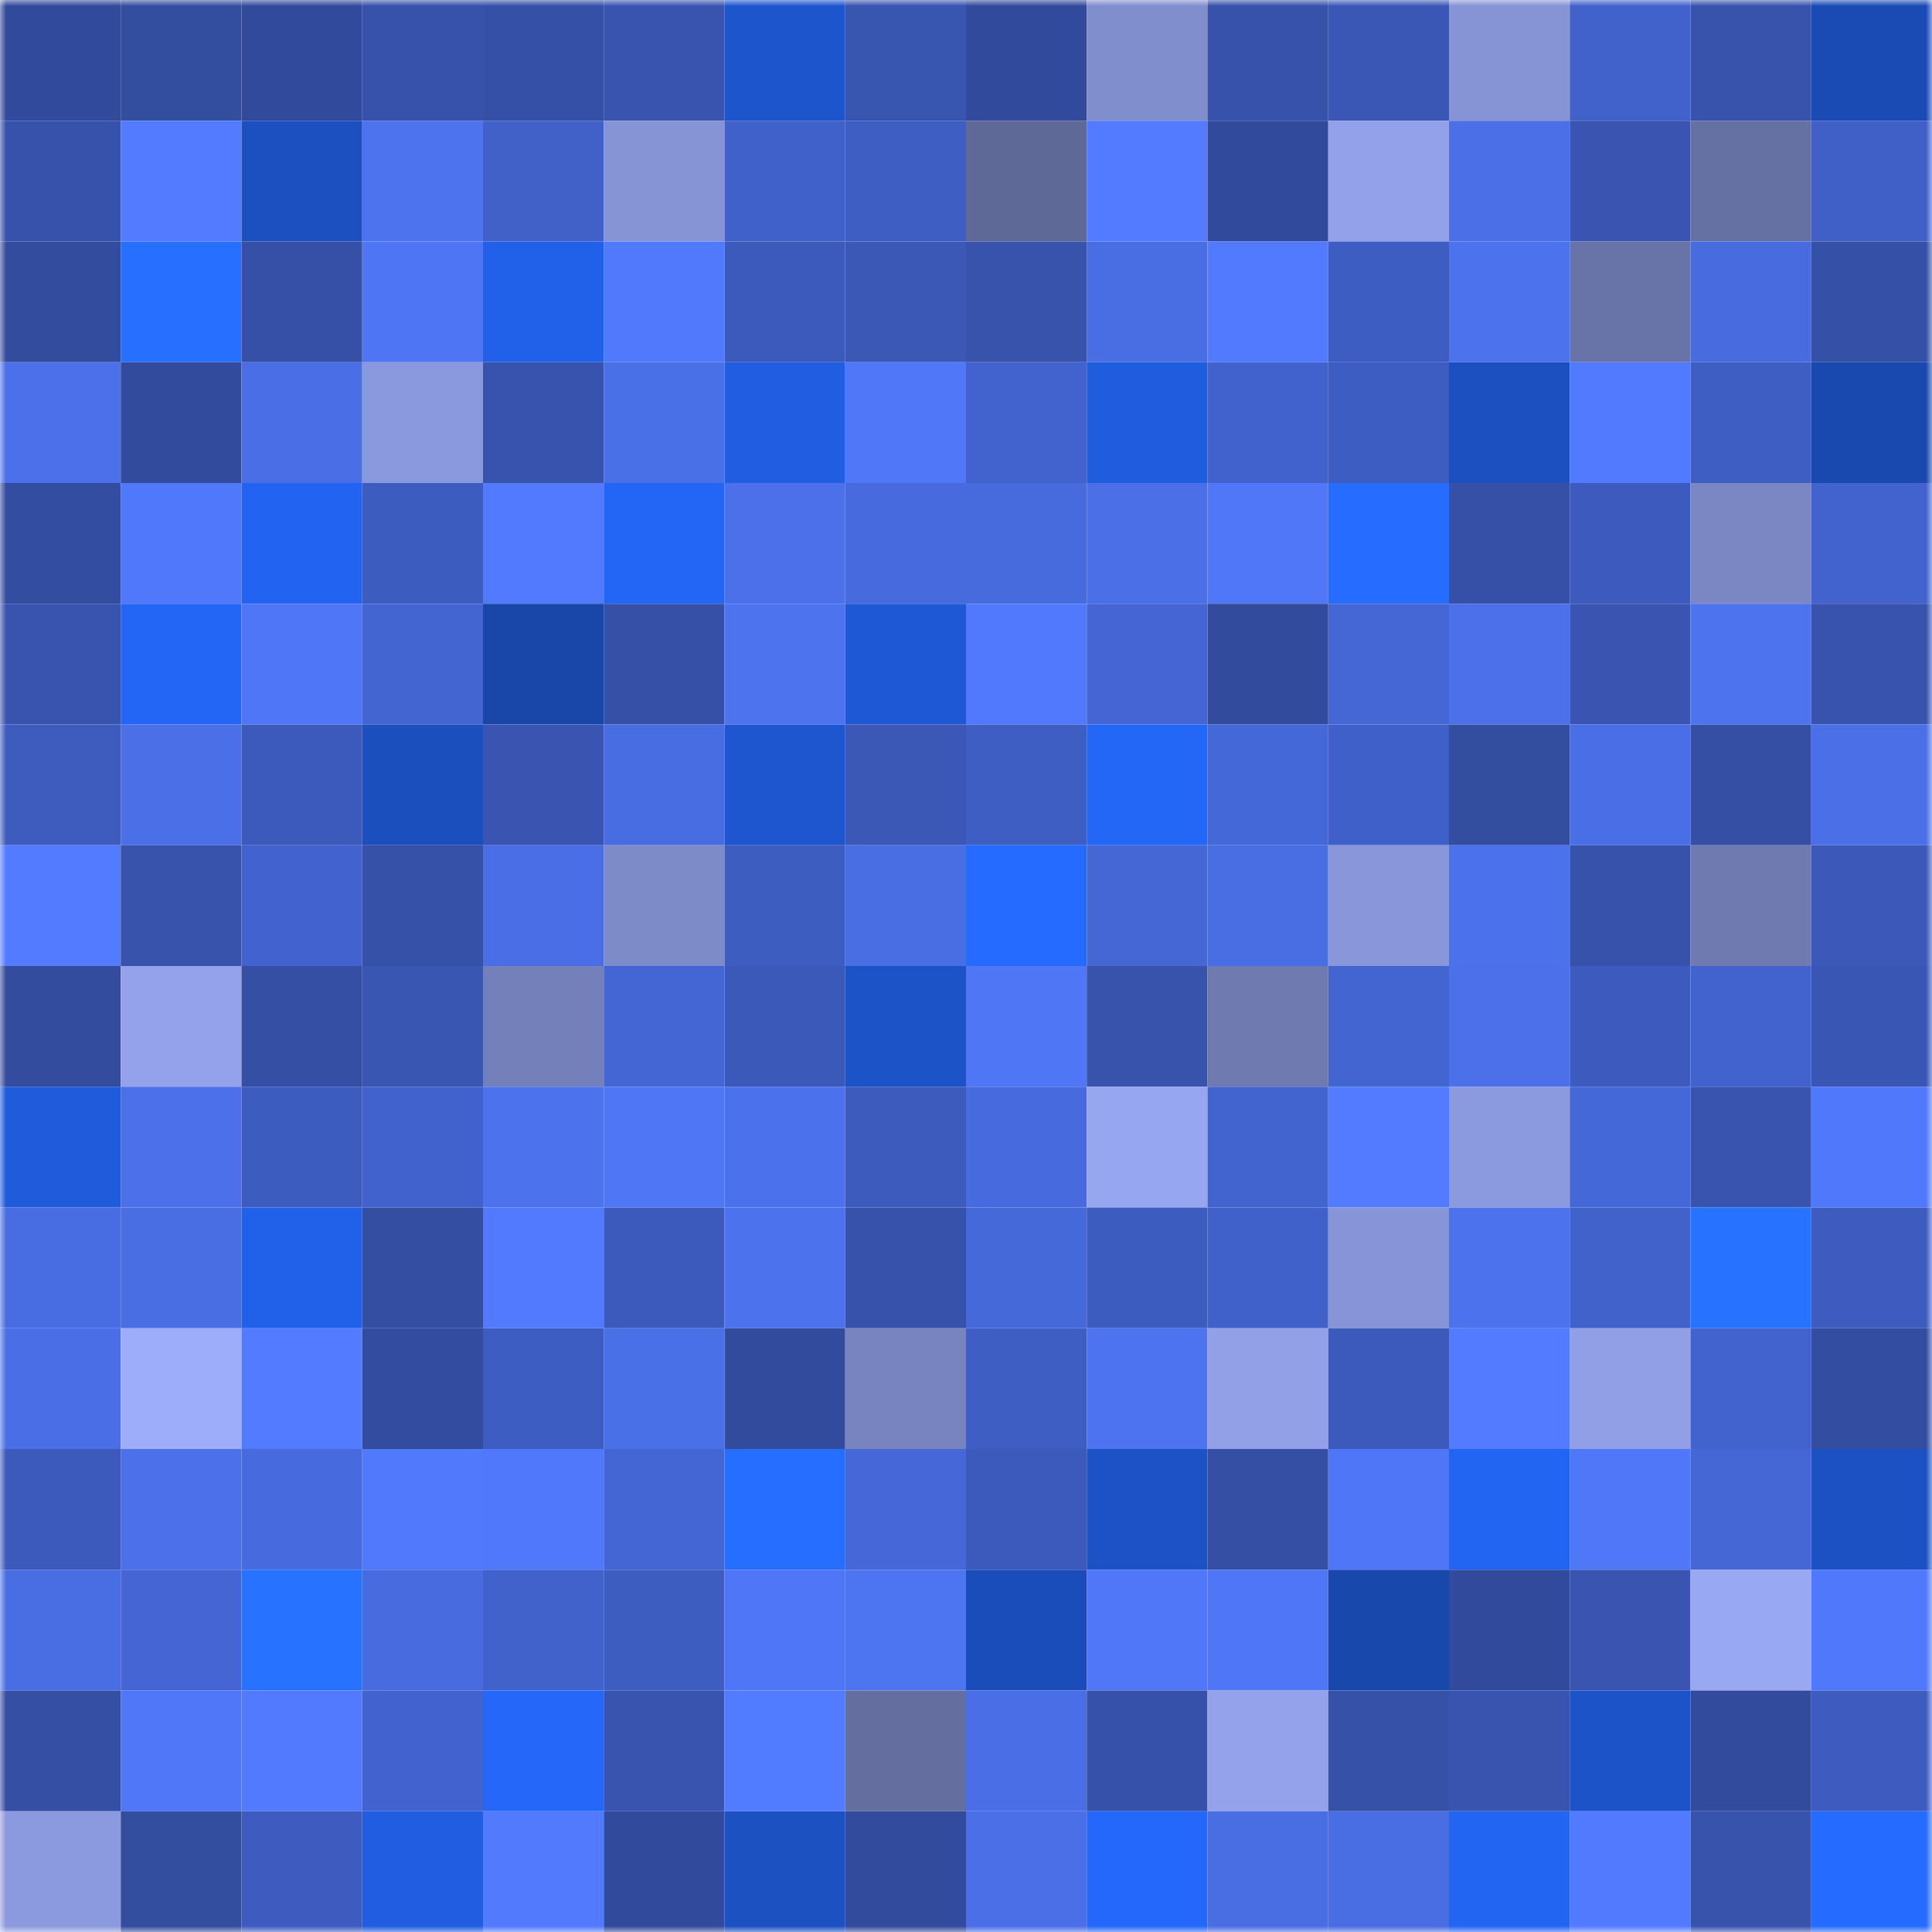 <svg viewBox="0 0 160 160" fill="none" role="img" xmlns="http://www.w3.org/2000/svg" width="240" height="240" name="ethereum%2C0xfb5df5bb520f7cd2952bfac090130446cf8f176c"><mask id="1414199547" mask-type="alpha" maskUnits="userSpaceOnUse" x="0" y="0" width="160" height="160"><rect width="160" height="160" fill="#FFFFFF"></rect></mask><g mask="url(#1414199547)"><rect x="0" y="0" width="10" height="10" fill="#324a9b"></rect><rect x="10" y="0" width="10" height="10" fill="#334d9f"></rect><rect x="20" y="0" width="10" height="10" fill="#324a9b"></rect><rect x="30" y="0" width="10" height="10" fill="#3752ab"></rect><rect x="40" y="0" width="10" height="10" fill="#3550a7"></rect><rect x="50" y="0" width="10" height="10" fill="#3854ae"></rect><rect x="60" y="0" width="10" height="10" fill="#1d55cd"></rect><rect x="70" y="0" width="10" height="10" fill="#3855b0"></rect><rect x="80" y="0" width="10" height="10" fill="#324a9b"></rect><rect x="90" y="0" width="10" height="10" fill="#818ece"></rect><rect x="100" y="0" width="10" height="10" fill="#3752ab"></rect><rect x="110" y="0" width="10" height="10" fill="#3a57b5"></rect><rect x="120" y="0" width="10" height="10" fill="#8694d6"></rect><rect x="130" y="0" width="10" height="10" fill="#4162cb"></rect><rect x="140" y="0" width="10" height="10" fill="#3753ac"></rect><rect x="150" y="0" width="10" height="10" fill="#1a4bb5"></rect><rect x="0" y="10" width="10" height="10" fill="#3752ab"></rect><rect x="10" y="10" width="10" height="10" fill="#527bff"></rect><rect x="20" y="10" width="10" height="10" fill="#1c50c1"></rect><rect x="30" y="10" width="10" height="10" fill="#4d73ef"></rect><rect x="40" y="10" width="10" height="10" fill="#4161c9"></rect><rect x="50" y="10" width="10" height="10" fill="#8694d6"></rect><rect x="60" y="10" width="10" height="10" fill="#4061c9"></rect><rect x="70" y="10" width="10" height="10" fill="#3f5ec4"></rect><rect x="80" y="10" width="10" height="10" fill="#5f6998"></rect><rect x="90" y="10" width="10" height="10" fill="#527bff"></rect><rect x="100" y="10" width="10" height="10" fill="#324a9b"></rect><rect x="110" y="10" width="10" height="10" fill="#92a1ea"></rect><rect x="120" y="10" width="10" height="10" fill="#4a6fe7"></rect><rect x="130" y="10" width="10" height="10" fill="#3955b1"></rect><rect x="140" y="10" width="10" height="10" fill="#6671a3"></rect><rect x="150" y="10" width="10" height="10" fill="#4060c7"></rect><rect x="0" y="20" width="10" height="10" fill="#334c9e"></rect><rect x="10" y="20" width="10" height="10" fill="#266fff"></rect><rect x="20" y="20" width="10" height="10" fill="#3550a6"></rect><rect x="30" y="20" width="10" height="10" fill="#4e75f3"></rect><rect x="40" y="20" width="10" height="10" fill="#2160e8"></rect><rect x="50" y="20" width="10" height="10" fill="#5179fb"></rect><rect x="60" y="20" width="10" height="10" fill="#3c5abb"></rect><rect x="70" y="20" width="10" height="10" fill="#3b58b7"></rect><rect x="80" y="20" width="10" height="10" fill="#3753ac"></rect><rect x="90" y="20" width="10" height="10" fill="#496de3"></rect><rect x="100" y="20" width="10" height="10" fill="#527aff"></rect><rect x="110" y="20" width="10" height="10" fill="#3e5dc2"></rect><rect x="120" y="20" width="10" height="10" fill="#4c72ed"></rect><rect x="130" y="20" width="10" height="10" fill="#6873a7"></rect><rect x="140" y="20" width="10" height="10" fill="#486be0"></rect><rect x="150" y="20" width="10" height="10" fill="#3550a7"></rect><rect x="0" y="30" width="10" height="10" fill="#4b70ea"></rect><rect x="10" y="30" width="10" height="10" fill="#324b9c"></rect><rect x="20" y="30" width="10" height="10" fill="#496ee5"></rect><rect x="30" y="30" width="10" height="10" fill="#8a99dd"></rect><rect x="40" y="30" width="10" height="10" fill="#3853ad"></rect><rect x="50" y="30" width="10" height="10" fill="#4a70e8"></rect><rect x="60" y="30" width="10" height="10" fill="#205de1"></rect><rect x="70" y="30" width="10" height="10" fill="#4f77f7"></rect><rect x="80" y="30" width="10" height="10" fill="#4263ce"></rect><rect x="90" y="30" width="10" height="10" fill="#205cde"></rect><rect x="100" y="30" width="10" height="10" fill="#4162cc"></rect><rect x="110" y="30" width="10" height="10" fill="#3e5dc2"></rect><rect x="120" y="30" width="10" height="10" fill="#1c50c1"></rect><rect x="130" y="30" width="10" height="10" fill="#527aff"></rect><rect x="140" y="30" width="10" height="10" fill="#3f5ec4"></rect><rect x="150" y="30" width="10" height="10" fill="#1948ae"></rect><rect x="0" y="40" width="10" height="10" fill="#334da0"></rect><rect x="10" y="40" width="10" height="10" fill="#5078fa"></rect><rect x="20" y="40" width="10" height="10" fill="#2264f1"></rect><rect x="30" y="40" width="10" height="10" fill="#3d5cbf"></rect><rect x="40" y="40" width="10" height="10" fill="#517afe"></rect><rect x="50" y="40" width="10" height="10" fill="#2366f5"></rect><rect x="60" y="40" width="10" height="10" fill="#4b70e9"></rect><rect x="70" y="40" width="10" height="10" fill="#476ade"></rect><rect x="80" y="40" width="10" height="10" fill="#476add"></rect><rect x="90" y="40" width="10" height="10" fill="#4a6fe6"></rect><rect x="100" y="40" width="10" height="10" fill="#5077f8"></rect><rect x="110" y="40" width="10" height="10" fill="#256cff"></rect><rect x="120" y="40" width="10" height="10" fill="#3550a6"></rect><rect x="130" y="40" width="10" height="10" fill="#3d5bbe"></rect><rect x="140" y="40" width="10" height="10" fill="#7a87c2"></rect><rect x="150" y="40" width="10" height="10" fill="#4263cd"></rect><rect x="0" y="50" width="10" height="10" fill="#3854af"></rect><rect x="10" y="50" width="10" height="10" fill="#2365f4"></rect><rect x="20" y="50" width="10" height="10" fill="#4f76f6"></rect><rect x="30" y="50" width="10" height="10" fill="#4365d2"></rect><rect x="40" y="50" width="10" height="10" fill="#1846a9"></rect><rect x="50" y="50" width="10" height="10" fill="#3650a7"></rect><rect x="60" y="50" width="10" height="10" fill="#4d73ef"></rect><rect x="70" y="50" width="10" height="10" fill="#1e58d5"></rect><rect x="80" y="50" width="10" height="10" fill="#5179fd"></rect><rect x="90" y="50" width="10" height="10" fill="#4465d3"></rect><rect x="100" y="50" width="10" height="10" fill="#324b9d"></rect><rect x="110" y="50" width="10" height="10" fill="#4467d5"></rect><rect x="120" y="50" width="10" height="10" fill="#4b70e9"></rect><rect x="130" y="50" width="10" height="10" fill="#3955b1"></rect><rect x="140" y="50" width="10" height="10" fill="#4d73ef"></rect><rect x="150" y="50" width="10" height="10" fill="#3753ad"></rect><rect x="0" y="60" width="10" height="10" fill="#3d5cbe"></rect><rect x="10" y="60" width="10" height="10" fill="#4a6fe6"></rect><rect x="20" y="60" width="10" height="10" fill="#3c5abc"></rect><rect x="30" y="60" width="10" height="10" fill="#1b4fbe"></rect><rect x="40" y="60" width="10" height="10" fill="#3955b1"></rect><rect x="50" y="60" width="10" height="10" fill="#486ce2"></rect><rect x="60" y="60" width="10" height="10" fill="#1d56ce"></rect><rect x="70" y="60" width="10" height="10" fill="#3b58b7"></rect><rect x="80" y="60" width="10" height="10" fill="#3e5ec3"></rect><rect x="90" y="60" width="10" height="10" fill="#2367f7"></rect><rect x="100" y="60" width="10" height="10" fill="#4568d8"></rect><rect x="110" y="60" width="10" height="10" fill="#4060c9"></rect><rect x="120" y="60" width="10" height="10" fill="#334d9f"></rect><rect x="130" y="60" width="10" height="10" fill="#496ee5"></rect><rect x="140" y="60" width="10" height="10" fill="#354fa5"></rect><rect x="150" y="60" width="10" height="10" fill="#4a6fe7"></rect><rect x="0" y="70" width="10" height="10" fill="#527bff"></rect><rect x="10" y="70" width="10" height="10" fill="#3753ac"></rect><rect x="20" y="70" width="10" height="10" fill="#4263cf"></rect><rect x="30" y="70" width="10" height="10" fill="#3651a8"></rect><rect x="40" y="70" width="10" height="10" fill="#496ee5"></rect><rect x="50" y="70" width="10" height="10" fill="#7e8bc9"></rect><rect x="60" y="70" width="10" height="10" fill="#3e5dc1"></rect><rect x="70" y="70" width="10" height="10" fill="#496ee4"></rect><rect x="80" y="70" width="10" height="10" fill="#256bff"></rect><rect x="90" y="70" width="10" height="10" fill="#4567d6"></rect><rect x="100" y="70" width="10" height="10" fill="#496de3"></rect><rect x="110" y="70" width="10" height="10" fill="#8997da"></rect><rect x="120" y="70" width="10" height="10" fill="#4c71ec"></rect><rect x="130" y="70" width="10" height="10" fill="#3752ab"></rect><rect x="140" y="70" width="10" height="10" fill="#6e7ab0"></rect><rect x="150" y="70" width="10" height="10" fill="#3c59ba"></rect><rect x="0" y="80" width="10" height="10" fill="#334c9e"></rect><rect x="10" y="80" width="10" height="10" fill="#93a2ea"></rect><rect x="20" y="80" width="10" height="10" fill="#344fa4"></rect><rect x="30" y="80" width="10" height="10" fill="#3956b2"></rect><rect x="40" y="80" width="10" height="10" fill="#7480b9"></rect><rect x="50" y="80" width="10" height="10" fill="#4466d5"></rect><rect x="60" y="80" width="10" height="10" fill="#3b59b9"></rect><rect x="70" y="80" width="10" height="10" fill="#1c53c7"></rect><rect x="80" y="80" width="10" height="10" fill="#4f76f5"></rect><rect x="90" y="80" width="10" height="10" fill="#3753ac"></rect><rect x="100" y="80" width="10" height="10" fill="#6e7ab0"></rect><rect x="110" y="80" width="10" height="10" fill="#4365d2"></rect><rect x="120" y="80" width="10" height="10" fill="#4b70ea"></rect><rect x="130" y="80" width="10" height="10" fill="#3d5bbe"></rect><rect x="140" y="80" width="10" height="10" fill="#4263cd"></rect><rect x="150" y="80" width="10" height="10" fill="#3a56b4"></rect><rect x="0" y="90" width="10" height="10" fill="#1f5bdb"></rect><rect x="10" y="90" width="10" height="10" fill="#4b70ea"></rect><rect x="20" y="90" width="10" height="10" fill="#3d5cc0"></rect><rect x="30" y="90" width="10" height="10" fill="#4162cc"></rect><rect x="40" y="90" width="10" height="10" fill="#4c72ed"></rect><rect x="50" y="90" width="10" height="10" fill="#4e76f5"></rect><rect x="60" y="90" width="10" height="10" fill="#4c71ec"></rect><rect x="70" y="90" width="10" height="10" fill="#3d5bbd"></rect><rect x="80" y="90" width="10" height="10" fill="#476bde"></rect><rect x="90" y="90" width="10" height="10" fill="#97a6f1"></rect><rect x="100" y="90" width="10" height="10" fill="#4264cf"></rect><rect x="110" y="90" width="10" height="10" fill="#527bff"></rect><rect x="120" y="90" width="10" height="10" fill="#8b9ade"></rect><rect x="130" y="90" width="10" height="10" fill="#4568d8"></rect><rect x="140" y="90" width="10" height="10" fill="#3854af"></rect><rect x="150" y="90" width="10" height="10" fill="#5078fb"></rect><rect x="0" y="100" width="10" height="10" fill="#486de2"></rect><rect x="10" y="100" width="10" height="10" fill="#496de3"></rect><rect x="20" y="100" width="10" height="10" fill="#2161e9"></rect><rect x="30" y="100" width="10" height="10" fill="#344ea2"></rect><rect x="40" y="100" width="10" height="10" fill="#517afe"></rect><rect x="50" y="100" width="10" height="10" fill="#3c5abb"></rect><rect x="60" y="100" width="10" height="10" fill="#4c72ee"></rect><rect x="70" y="100" width="10" height="10" fill="#3652aa"></rect><rect x="80" y="100" width="10" height="10" fill="#4669da"></rect><rect x="90" y="100" width="10" height="10" fill="#3d5cc0"></rect><rect x="100" y="100" width="10" height="10" fill="#4061c9"></rect><rect x="110" y="100" width="10" height="10" fill="#8794d7"></rect><rect x="120" y="100" width="10" height="10" fill="#4c72ed"></rect><rect x="130" y="100" width="10" height="10" fill="#4162cb"></rect><rect x="140" y="100" width="10" height="10" fill="#2773ff"></rect><rect x="150" y="100" width="10" height="10" fill="#3e5cc0"></rect><rect x="0" y="110" width="10" height="10" fill="#496ee5"></rect><rect x="10" y="110" width="10" height="10" fill="#9dadfa"></rect><rect x="20" y="110" width="10" height="10" fill="#527bff"></rect><rect x="30" y="110" width="10" height="10" fill="#334c9f"></rect><rect x="40" y="110" width="10" height="10" fill="#3e5dc2"></rect><rect x="50" y="110" width="10" height="10" fill="#4a70e8"></rect><rect x="60" y="110" width="10" height="10" fill="#324b9d"></rect><rect x="70" y="110" width="10" height="10" fill="#7884bf"></rect><rect x="80" y="110" width="10" height="10" fill="#3f5ec4"></rect><rect x="90" y="110" width="10" height="10" fill="#4d73f0"></rect><rect x="100" y="110" width="10" height="10" fill="#91a0e7"></rect><rect x="110" y="110" width="10" height="10" fill="#3c5abc"></rect><rect x="120" y="110" width="10" height="10" fill="#527bff"></rect><rect x="130" y="110" width="10" height="10" fill="#909fe6"></rect><rect x="140" y="110" width="10" height="10" fill="#4263cd"></rect><rect x="150" y="110" width="10" height="10" fill="#334da0"></rect><rect x="0" y="120" width="10" height="10" fill="#3c5abc"></rect><rect x="10" y="120" width="10" height="10" fill="#4b70ea"></rect><rect x="20" y="120" width="10" height="10" fill="#476bde"></rect><rect x="30" y="120" width="10" height="10" fill="#5179fc"></rect><rect x="40" y="120" width="10" height="10" fill="#5078fb"></rect><rect x="50" y="120" width="10" height="10" fill="#4466d5"></rect><rect x="60" y="120" width="10" height="10" fill="#266eff"></rect><rect x="70" y="120" width="10" height="10" fill="#4567d7"></rect><rect x="80" y="120" width="10" height="10" fill="#3c5abc"></rect><rect x="90" y="120" width="10" height="10" fill="#1c52c6"></rect><rect x="100" y="120" width="10" height="10" fill="#354fa5"></rect><rect x="110" y="120" width="10" height="10" fill="#4f76f6"></rect><rect x="120" y="120" width="10" height="10" fill="#2365f3"></rect><rect x="130" y="120" width="10" height="10" fill="#5077f8"></rect><rect x="140" y="120" width="10" height="10" fill="#4567d6"></rect><rect x="150" y="120" width="10" height="10" fill="#1c51c3"></rect><rect x="0" y="130" width="10" height="10" fill="#496ee4"></rect><rect x="10" y="130" width="10" height="10" fill="#4465d3"></rect><rect x="20" y="130" width="10" height="10" fill="#2773ff"></rect><rect x="30" y="130" width="10" height="10" fill="#486bdf"></rect><rect x="40" y="130" width="10" height="10" fill="#4161cb"></rect><rect x="50" y="130" width="10" height="10" fill="#3e5dc1"></rect><rect x="60" y="130" width="10" height="10" fill="#4f76f6"></rect><rect x="70" y="130" width="10" height="10" fill="#4d74f1"></rect><rect x="80" y="130" width="10" height="10" fill="#1b4dba"></rect><rect x="90" y="130" width="10" height="10" fill="#4f77f7"></rect><rect x="100" y="130" width="10" height="10" fill="#4f76f6"></rect><rect x="110" y="130" width="10" height="10" fill="#1948ac"></rect><rect x="120" y="130" width="10" height="10" fill="#324a9b"></rect><rect x="130" y="130" width="10" height="10" fill="#3955b1"></rect><rect x="140" y="130" width="10" height="10" fill="#98a8f3"></rect><rect x="150" y="130" width="10" height="10" fill="#5078fb"></rect><rect x="0" y="140" width="10" height="10" fill="#354fa4"></rect><rect x="10" y="140" width="10" height="10" fill="#4f77f7"></rect><rect x="20" y="140" width="10" height="10" fill="#527aff"></rect><rect x="30" y="140" width="10" height="10" fill="#4263cf"></rect><rect x="40" y="140" width="10" height="10" fill="#2467f9"></rect><rect x="50" y="140" width="10" height="10" fill="#3854ae"></rect><rect x="60" y="140" width="10" height="10" fill="#527cff"></rect><rect x="70" y="140" width="10" height="10" fill="#646e9f"></rect><rect x="80" y="140" width="10" height="10" fill="#4a6ee6"></rect><rect x="90" y="140" width="10" height="10" fill="#3651a9"></rect><rect x="100" y="140" width="10" height="10" fill="#93a2eb"></rect><rect x="110" y="140" width="10" height="10" fill="#3651a8"></rect><rect x="120" y="140" width="10" height="10" fill="#3854af"></rect><rect x="130" y="140" width="10" height="10" fill="#1d53c8"></rect><rect x="140" y="140" width="10" height="10" fill="#324b9c"></rect><rect x="150" y="140" width="10" height="10" fill="#3e5cc0"></rect><rect x="0" y="150" width="10" height="10" fill="#8b99de"></rect><rect x="10" y="150" width="10" height="10" fill="#334d9f"></rect><rect x="20" y="150" width="10" height="10" fill="#3e5cc0"></rect><rect x="30" y="150" width="10" height="10" fill="#205de1"></rect><rect x="40" y="150" width="10" height="10" fill="#517afd"></rect><rect x="50" y="150" width="10" height="10" fill="#324a9b"></rect><rect x="60" y="150" width="10" height="10" fill="#1c51c2"></rect><rect x="70" y="150" width="10" height="10" fill="#324b9d"></rect><rect x="80" y="150" width="10" height="10" fill="#4a6fe7"></rect><rect x="90" y="150" width="10" height="10" fill="#2468fb"></rect><rect x="100" y="150" width="10" height="10" fill="#496de3"></rect><rect x="110" y="150" width="10" height="10" fill="#496de2"></rect><rect x="120" y="150" width="10" height="10" fill="#2365f3"></rect><rect x="130" y="150" width="10" height="10" fill="#527aff"></rect><rect x="140" y="150" width="10" height="10" fill="#3753ac"></rect><rect x="150" y="150" width="10" height="10" fill="#256bff"></rect></g></svg>